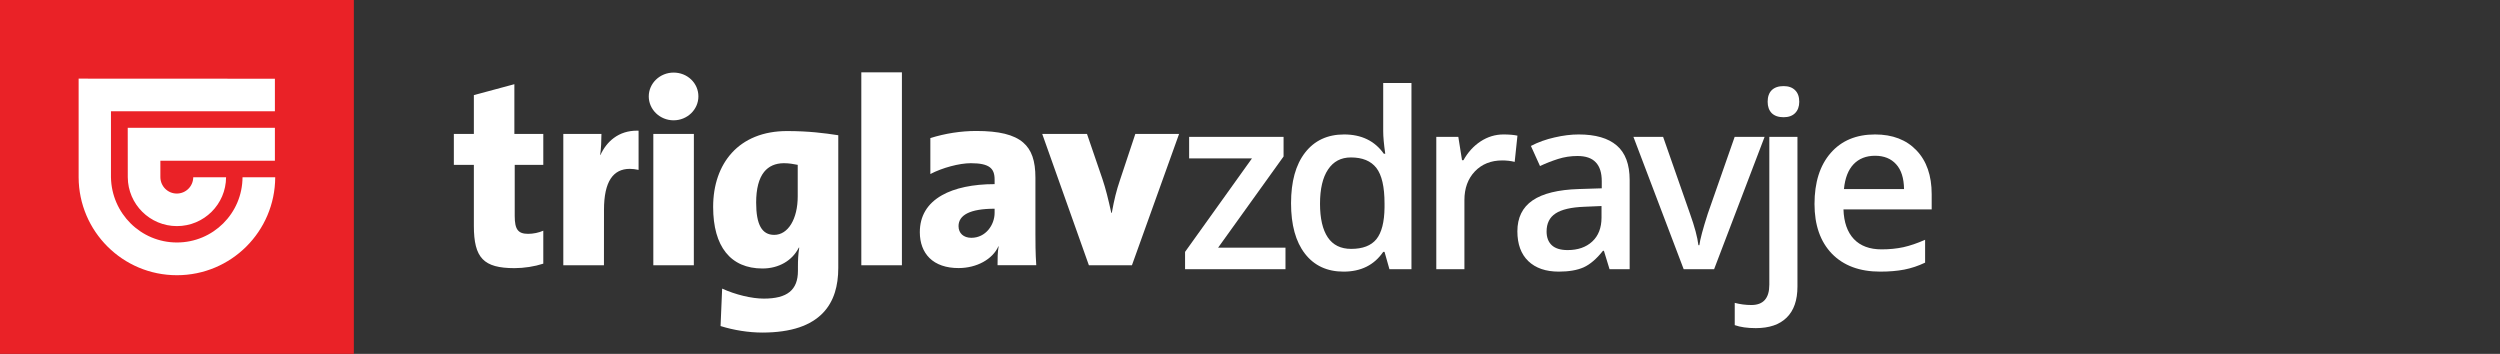 <svg width="325" height="46" viewBox="0 0 325 46" fill="none" xmlns="http://www.w3.org/2000/svg">
<rect x="0" y="0" width="325" height="46" fill="#333333" stroke="none"/>
<path d="M84.339 12.532C84.339 10.827 85.788 9.436 87.568 9.436C88.435 9.436 89.251 9.755 89.856 10.339C90.461 10.922 90.792 11.696 90.792 12.532C90.792 14.243 89.348 15.64 87.568 15.64C85.788 15.64 84.339 14.243 84.339 12.532ZM78.513 34.483H73.23V17.413H78.188C78.188 18.198 78.142 19.337 78.022 20.162H78.051C78.479 19.225 79.067 18.479 79.791 17.94C80.641 17.306 81.657 16.986 82.81 16.986C82.867 16.986 82.935 16.986 83.015 16.992V22.086C82.604 21.996 82.216 21.951 81.862 21.951C80.784 21.951 79.951 22.377 79.398 23.213C78.81 24.094 78.519 25.457 78.519 27.269L78.513 34.483ZM90.198 34.483H84.932V17.413H90.204L90.198 34.483ZM141.555 34.483L135.49 17.413H141.309L143.318 23.275C143.746 24.548 144.059 25.827 144.47 27.673H144.533C144.852 25.923 145.132 24.784 145.583 23.454L147.591 17.413H153.28L147.152 34.483H141.555ZM117.249 34.483H111.971V9.402H117.249V34.483ZM61.602 29.361V21.435H59V17.413H61.602V12.364L66.868 10.945V17.413H70.628V21.435H66.914V28.082C66.914 29.844 67.359 30.399 68.665 30.399C69.304 30.399 70.063 30.248 70.628 29.99V34.276C69.475 34.651 68.129 34.859 66.868 34.859C62.88 34.853 61.602 33.552 61.602 29.361ZM125.727 27.74C124.986 28.122 124.609 28.677 124.609 29.401C124.609 30.321 125.265 30.915 126.275 30.915C128.141 30.915 129.299 29.233 129.299 27.673V27.134C127.713 27.134 126.515 27.336 125.727 27.74ZM120.832 33.541C120.01 32.727 119.577 31.572 119.577 30.186C119.577 28.077 120.547 26.461 122.458 25.379C124.124 24.436 126.492 23.937 129.299 23.937V23.348C129.299 22.574 129.111 22.08 128.688 21.755C128.215 21.39 127.428 21.216 126.207 21.216C124.706 21.216 122.492 21.811 120.946 22.624V17.951C122.869 17.345 124.928 17.026 126.914 17.026C129.881 17.026 131.815 17.503 133.008 18.523C134.109 19.471 134.605 20.885 134.605 23.118V30.427C134.605 31.302 134.605 32.929 134.714 34.478H129.681V34.466C129.681 33.659 129.681 32.75 129.824 32.037L129.795 32.009C129.048 33.709 126.965 34.848 124.62 34.848C123.006 34.853 121.699 34.399 120.832 33.541ZM99.333 22.349C98.648 23.202 98.3 24.548 98.3 26.343C98.3 29.204 99.048 30.534 100.651 30.534C102.448 30.534 103.704 28.475 103.704 25.524V21.429H103.698C103.167 21.328 102.619 21.216 101.901 21.216C100.799 21.222 99.938 21.603 99.333 22.349ZM93.673 42.387L93.879 37.518C95.602 38.309 97.724 38.819 99.293 38.819C100.828 38.819 101.929 38.539 102.648 37.956C103.378 37.367 103.732 36.469 103.732 35.207V34.657C103.732 33.9 103.755 33.075 103.903 32.189H103.846C102.996 33.889 101.233 34.904 99.122 34.904C94.985 34.904 92.709 32.065 92.709 26.904C92.709 24.043 93.553 21.609 95.145 19.864C95.967 18.961 96.982 18.265 98.152 17.789C99.379 17.289 100.782 17.037 102.323 17.037C105.084 17.037 107.155 17.3 108.976 17.581V34.831C108.976 36.02 108.827 37.092 108.531 38.023C108.2 39.072 107.669 39.975 106.961 40.704C106.18 41.507 105.164 42.129 103.926 42.55C102.585 43.004 100.959 43.234 99.088 43.234C97.33 43.229 95.408 42.931 93.673 42.387Z" fill="white"/>
<path d="M46 0H0V46H46V0Z" fill="#EA2227"/>
<path d="M16.611 23.049L16.605 16.618L35.737 16.613V20.896H20.849V23.043C20.866 24.218 21.811 25.162 22.983 25.162C24.16 25.162 25.11 24.218 25.122 23.043H29.389C29.371 26.555 26.519 29.393 23 29.393C19.492 29.393 16.634 26.555 16.611 23.049ZM10.222 23.043V10.222L35.737 10.234V14.465H14.425V23.043C14.507 27.741 18.31 31.523 23 31.523C27.696 31.523 31.505 27.741 31.528 23.043H35.778C35.755 30.084 30.05 35.778 23 35.778C15.962 35.783 10.245 30.09 10.222 23.043Z" fill="white"/>
<path d="M167.113 35H154.058V32.744L162.756 20.591H154.587V17.79H166.864V20.342L158.353 32.199H167.113V35Z" fill="white"/>
<path d="M174.667 35.311C172.52 35.311 170.844 34.533 169.641 32.977C168.438 31.421 167.836 29.238 167.836 26.426C167.836 23.605 168.443 21.411 169.657 19.844C170.881 18.268 172.572 17.479 174.729 17.479C176.991 17.479 178.713 18.314 179.895 19.984H180.082C179.906 18.75 179.817 17.775 179.817 17.059V10.788H183.49V35H180.627L179.989 32.744H179.817C178.645 34.455 176.928 35.311 174.667 35.311ZM175.647 32.355C177.151 32.355 178.246 31.935 178.931 31.094C179.615 30.244 179.968 28.869 179.989 26.971V26.457C179.989 24.289 179.636 22.749 178.931 21.836C178.225 20.923 177.12 20.467 175.616 20.467C174.33 20.467 173.339 20.991 172.644 22.038C171.949 23.076 171.602 24.559 171.602 26.488C171.602 28.397 171.939 29.855 172.613 30.861C173.287 31.857 174.299 32.355 175.647 32.355Z" fill="white"/>
<path d="M195.447 17.479C196.184 17.479 196.79 17.531 197.268 17.635L196.91 21.043C196.391 20.918 195.852 20.856 195.292 20.856C193.829 20.856 192.641 21.333 191.728 22.287C190.826 23.242 190.374 24.481 190.374 26.006V35H186.718V17.79H189.581L190.063 20.825H190.25C190.821 19.798 191.562 18.983 192.475 18.382C193.398 17.78 194.389 17.479 195.447 17.479Z" fill="white"/>
<path d="M209.241 35L208.509 32.604H208.385C207.555 33.651 206.72 34.367 205.88 34.751C205.039 35.124 203.961 35.311 202.643 35.311C200.952 35.311 199.63 34.855 198.675 33.942C197.731 33.029 197.259 31.738 197.259 30.067C197.259 28.294 197.918 26.955 199.235 26.053C200.553 25.15 202.56 24.658 205.257 24.575L208.229 24.481V23.563C208.229 22.464 207.97 21.644 207.451 21.105C206.943 20.555 206.149 20.28 205.071 20.28C204.189 20.28 203.343 20.41 202.534 20.669C201.725 20.928 200.947 21.234 200.2 21.587L199.018 18.973C199.951 18.485 200.973 18.117 202.083 17.868C203.193 17.609 204.241 17.479 205.226 17.479C207.415 17.479 209.064 17.956 210.174 18.911C211.295 19.865 211.855 21.364 211.855 23.408V35H209.241ZM203.795 32.51C205.122 32.51 206.186 32.142 206.984 31.406C207.794 30.659 208.198 29.616 208.198 28.278V26.784L205.989 26.878C204.267 26.94 203.011 27.23 202.223 27.749C201.445 28.257 201.056 29.04 201.056 30.099C201.056 30.866 201.284 31.463 201.741 31.888C202.197 32.303 202.882 32.51 203.795 32.51Z" fill="white"/>
<path d="M218.88 35L212.344 17.79H216.203L219.704 27.796C220.306 29.476 220.669 30.835 220.794 31.872H220.918C221.011 31.125 221.374 29.767 222.007 27.796L225.508 17.79H229.398L222.832 35H218.88Z" fill="white"/>
<path d="M228.254 42.656C227.155 42.656 226.242 42.526 225.516 42.267V39.372C226.221 39.559 226.942 39.652 227.678 39.652C229.234 39.652 230.012 38.771 230.012 37.007V17.79H233.669V37.256C233.669 39.03 233.202 40.373 232.269 41.286C231.345 42.199 230.007 42.656 228.254 42.656ZM229.795 13.231C229.795 12.578 229.971 12.075 230.324 11.722C230.687 11.369 231.2 11.193 231.864 11.193C232.507 11.193 233.005 11.369 233.358 11.722C233.721 12.075 233.903 12.578 233.903 13.231C233.903 13.854 233.721 14.346 233.358 14.71C233.005 15.062 232.507 15.239 231.864 15.239C231.2 15.239 230.687 15.062 230.324 14.71C229.971 14.346 229.795 13.854 229.795 13.231Z" fill="white"/>
<path d="M244.428 35.311C241.752 35.311 239.657 34.533 238.142 32.977C236.638 31.411 235.886 29.258 235.886 26.52C235.886 23.709 236.586 21.499 237.987 19.891C239.387 18.283 241.311 17.479 243.759 17.479C246.031 17.479 247.826 18.169 249.143 19.549C250.461 20.928 251.119 22.827 251.119 25.244V27.22H239.651C239.703 28.89 240.155 30.176 241.005 31.079C241.856 31.971 243.054 32.417 244.6 32.417C245.616 32.417 246.56 32.324 247.432 32.137C248.313 31.94 249.257 31.618 250.264 31.172V34.144C249.371 34.569 248.469 34.87 247.556 35.047C246.643 35.223 245.601 35.311 244.428 35.311ZM243.759 20.249C242.598 20.249 241.664 20.617 240.959 21.354C240.264 22.09 239.849 23.164 239.714 24.575H247.525C247.504 23.154 247.162 22.08 246.498 21.354C245.834 20.617 244.921 20.249 243.759 20.249Z" fill="white"/>
</svg>
